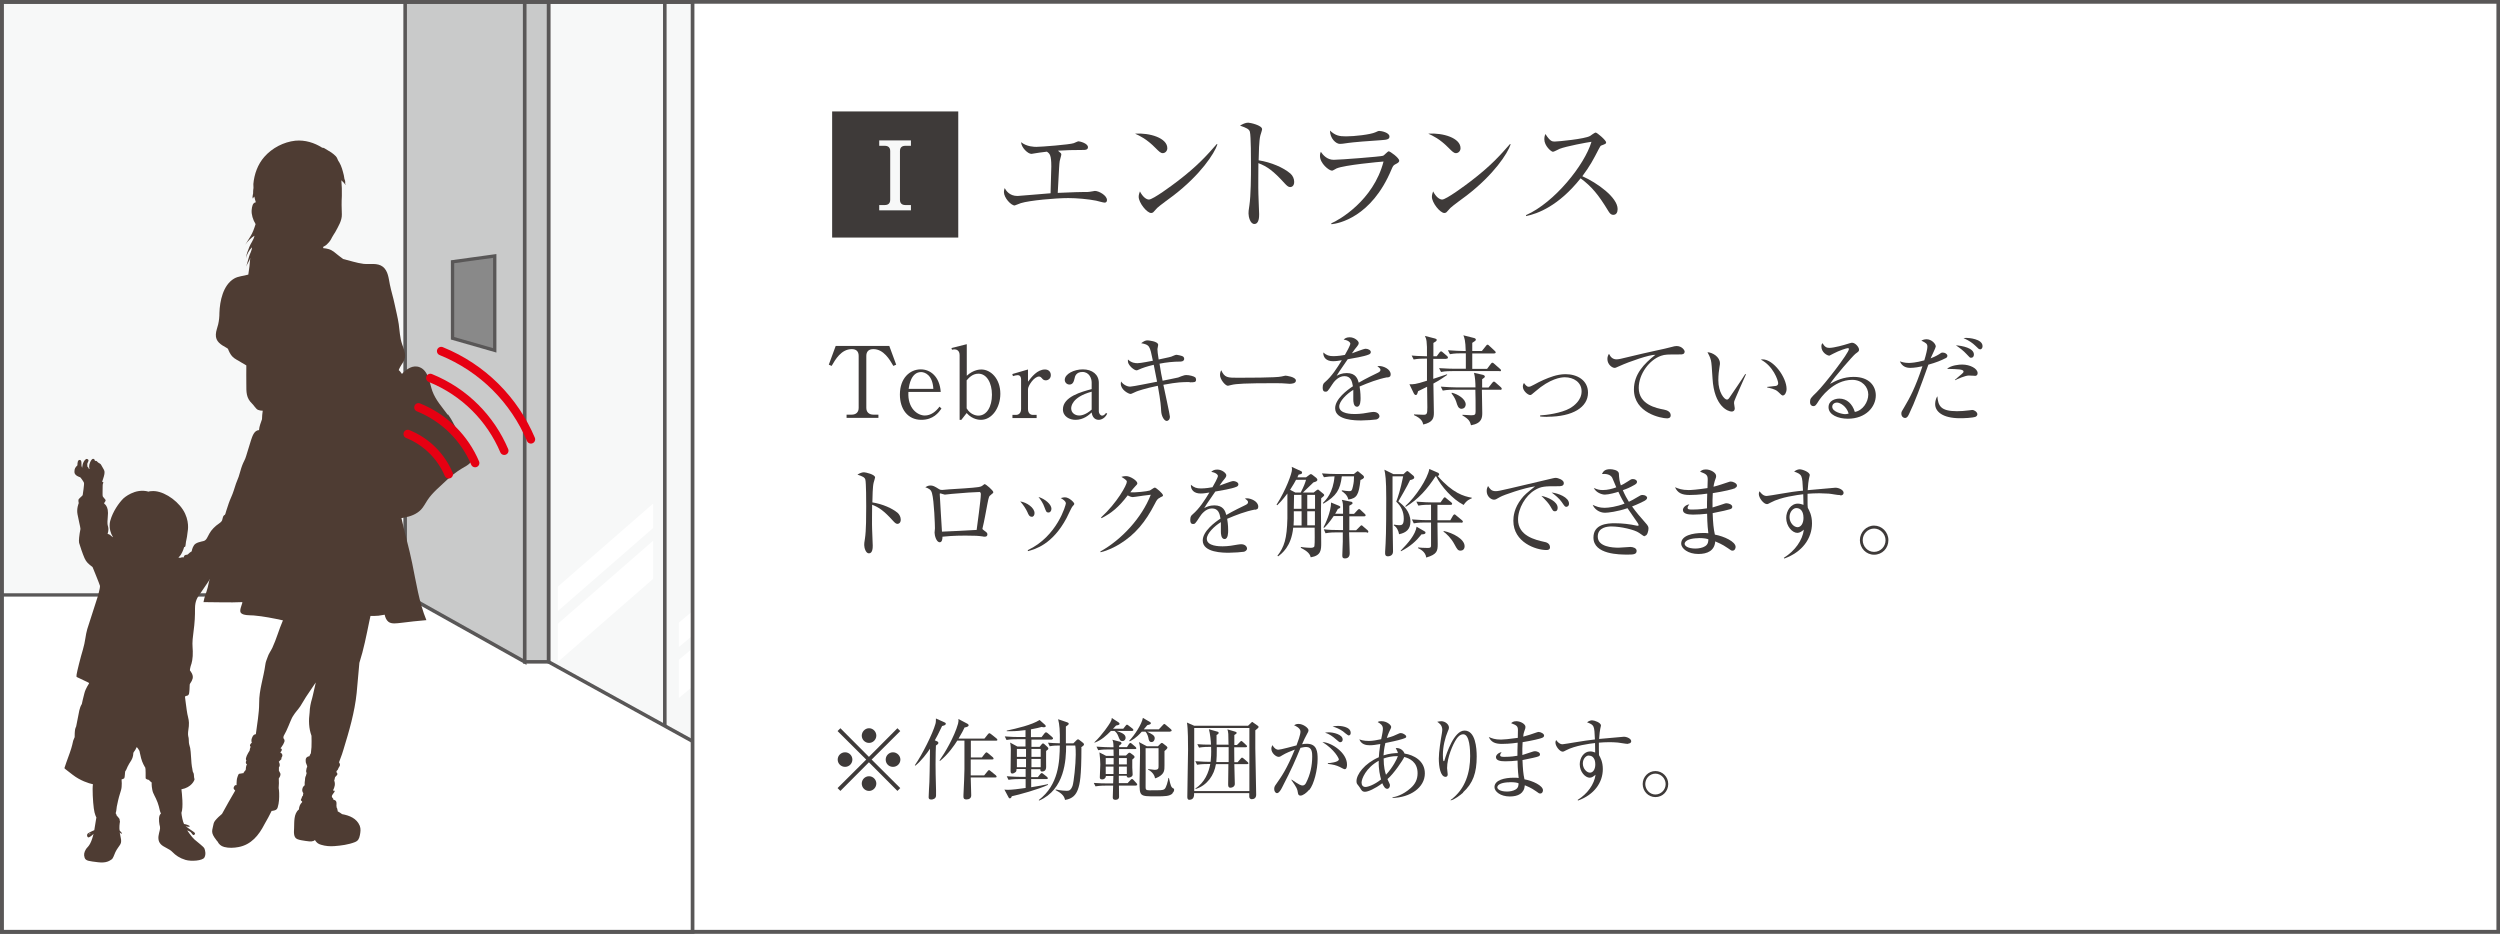 <?xml version="1.0" encoding="UTF-8"?><svg id="_レイヤー_2" xmlns="http://www.w3.org/2000/svg" xmlns:xlink="http://www.w3.org/1999/xlink" viewBox="0 0 202.58 75.66"><rect x="0" y="0" width="202.58" height="75.66" fill="#808080" stroke="none"/><defs><style>.cls-1{stroke:#f7f8f8;stroke-width:.19px;}.cls-1,.cls-2,.cls-3,.cls-4,.cls-5,.cls-6,.cls-7{stroke-miterlimit:10;}.cls-1,.cls-6,.cls-7{fill:#f7f8f8;}.cls-2{stroke-width:.3px;}.cls-2,.cls-3,.cls-5,.cls-6,.cls-7{stroke:#595757;}.cls-2,.cls-8,.cls-4{fill:none;}.cls-9{fill:#3e3a39;}.cls-9,.cls-10,.cls-8,.cls-11{stroke-width:0px;}.cls-10{fill:#4e3c33;}.cls-3{fill:#c9caca;}.cls-3,.cls-6{stroke-width:.29px;}.cls-11{fill:#fff;}.cls-4{fill-rule:evenodd;stroke:#e60012;stroke-linecap:round;stroke-width:.69px;}.cls-12{clip-path:url(#clippath);}.cls-5{fill:#898989;}.cls-5,.cls-7{stroke-width:.27px;}</style><clipPath id="clippath"><rect class="cls-8" x=".15" y=".15" width="55.97" height="75.37"/></clipPath></defs><g id="_レイヤー_5"><rect class="cls-11" x=".15" y=".15" width="202.29" height="75.35"/><path class="cls-9" d="M72.06,28.03l.56,1.52-.23.1c-.29-.5-.78-1.36-1.62-1.36-.41,0-.57.23-.57.55v4.21c0,.35.22.55.58.55h.4v.26h-2.58v-.26h.41c.34,0,.57-.18.57-.55v-4.21c0-.39-.22-.55-.56-.55-.86,0-1.34.86-1.63,1.36l-.23-.1.56-1.52h4.36Z"/><path class="cls-9" d="M76.28,33.12c-.22.31-.65.9-1.62.9-1.12,0-1.74-.89-1.74-2.05,0-1.34.82-2.04,1.69-2.04.78,0,1.53.58,1.62,1.83h-2.62c-.08,1.34.75,1.91,1.33,1.91.49,0,.9-.32,1.19-.72l.16.16ZM75.63,31.51c-.06-1.15-.71-1.36-.99-1.36-.81,0-.97,1.07-1.01,1.36h2Z"/><path class="cls-9" d="M78.34,27.89v2.56c.55-.51,1.08-.51,1.18-.51.76,0,1.54.74,1.54,1.97,0,1.13-.68,2.11-1.57,2.11-.1,0-.68,0-1.16-.55l-.43.55h-.14v-5.24c0-.42-.3-.47-.42-.47-.07,0-.13.02-.2.03l-.04-.14,1.24-.31ZM78.34,33.1c.27.47.72.58.94.58.68,0,1.1-.73,1.1-1.69s-.42-1.71-1.1-1.71c-.49,0-.79.36-.95.54v2.29Z"/><path class="cls-9" d="M83.3,30.93c.29-.38.75-.99,1.38-.99.28,0,.47.18.47.46s-.22.42-.41.42c-.17,0-.25-.09-.31-.17-.05-.05-.12-.14-.23-.14-.42,0-.9.77-.9,1.02v1.61c0,.32.17.48.4.48h.3v.26h-1.96v-.26h.29c.23,0,.41-.16.41-.48v-2.4c0-.16-.06-.34-.28-.34-.1,0-.26.04-.38.08l-.05-.17,1.27-.37v.99Z"/><path class="cls-9" d="M89.72,33.52c-.24.5-.66.5-.69.5-.34,0-.53-.26-.57-.6-.22.21-.66.6-1.31.6-.47,0-1.02-.26-1.02-.85,0-1.03,1.54-1.43,2.33-1.64v-.54c0-.33-.2-.85-.75-.85-.52,0-.61.38-.63.5-.06.24-.12.52-.42.52-.21,0-.38-.17-.38-.38,0-.48.76-.85,1.46-.85.77,0,1.3.42,1.3,1.09v2.29c0,.22.14.37.27.37.14,0,.26-.14.31-.22l.1.06ZM88.46,31.74c-1.66.45-1.66,1.26-1.66,1.35,0,.38.33.58.65.58.1,0,.5-.02,1.01-.48v-1.46Z"/><path class="cls-9" d="M96.39,30.96c-.58,0-.95,0-2.12.22.08.38.53,2.45.53,2.58,0,.25-.15.35-.26.35-.19,0-.43-.36-.45-.82-.02-.34-.03-.7-.27-2.03-1.02.21-1.62.42-1.72.46-.43.2-.44.2-.5.2-.14,0-.78-.32-.78-.83,0-.06.02-.11.02-.18.18.26.49.42.74.42.21,0,1.84-.34,2.18-.4-.02-.13-.18-.91-.27-1.37-.55.13-.93.26-1.19.38-.14.06-.16.07-.2.07-.06,0-.29-.05-.57-.41-.14-.18-.14-.31-.13-.47.3.29.62.3.78.3.26,0,1.13-.18,1.24-.2-.25-1.22-.26-1.29-.95-1.42.22-.16.34-.23.52-.23.02,0,.86.06.86.37,0,.06-.06.29-.06.34,0,.11.03.44.1.84.16-.04.88-.18,1.02-.23.06-.02.34-.15.4-.15.06,0,.47.06.58.16.04.04.07.1.07.17,0,.1-.08.22-.3.22-.58,0-1.14.06-1.7.17.11.7.16.98.25,1.38.14-.02,1.22-.25,1.26-.26.1-.04.39-.16.5-.18.05,0,.09-.02.14-.02.28,0,.63.1.73.18.05.04.08.11.08.19,0,.22-.13.22-.51.22Z"/><path class="cls-9" d="M104.5,31.1c-.07,0-.26-.02-.28-.02-.29-.02-.37-.03-.9-.03-2.44,0-3.16.05-3.52.14-.02,0-.28.07-.3.07-.21,0-.64-.51-.64-.88,0-.05,0-.2.1-.38.27.61.52.61,1.35.61.55,0,3.15,0,3.52-.1.05,0,.28-.07.33-.07s.85.09.85.4c0,.25-.4.26-.5.26Z"/><path class="cls-9" d="M112.42,30.57c-.78.15-1.52.44-2.25.75.02.14.08.48.08.94,0,.17,0,.7-.29.7s-.3-.46-.3-.59c0-.12,0-.66,0-.78-.54.33-1.14.92-1.14,1.35,0,.61,1.05.61,1.28.61.43,0,.92-.08,1.22-.14.15-.02.2-.03.28-.03.34,0,.48.21.48.35s-.14.23-.25.26c-.14.03-.86.08-1.22.08-.44,0-2.12,0-2.12-.99,0-.75.98-1.48,1.44-1.78-.07-.42-.18-.82-.69-.82s-.87.48-1,.69c-.36.56-.39.57-.53.57-.19,0-.23-.14-.23-.33,0-.29.09-.36.18-.44.57-.49.98-1.14,1.37-1.78-.24.04-.47.08-.71.08-.54,0-.81-.3-.79-.71.25.23.47.3.82.3s.8-.07.93-.1c.11-.18.44-.78.44-.91,0-.11-.18-.28-.54-.33.09-.09.21-.19.49-.19.39,0,.73.3.73.46,0,.11-.07.21-.13.28-.17.2-.19.23-.42.56.18-.05.94-.37,1.11-.37.19,0,.42.11.42.27,0,.11-.09.17-.17.2-.37.16-1.25.3-1.7.38-.72,1.04-.79,1.15-.9,1.34.18-.09.43-.22.82-.22.74,0,.89.48.97.78.54-.32,1.33-.7,1.56-.81.14-.07.2-.13.2-.23s-.06-.15-.25-.29c.06-.02.09-.02.17-.02.29,0,.91.23.91.68,0,.18-.1.22-.27.25Z"/><path class="cls-9" d="M117.2,29.08h-1.06v1.62c.18-.06.95-.31,1.11-.37l.02.05c-.62.43-.92.6-1.12.7,0,.29.04,2.33.04,2.37,0,.43-.08.77-.86.95-.05-.2-.13-.49-.75-.76v-.06c.12,0,.64.03.75.03.3,0,.33-.07.33-.61,0-.26-.02-1.42-.02-1.66-.12.06-.62.31-.73.36-.07.25-.1.31-.19.31-.07,0-.13-.08-.16-.14l-.35-.73c.32,0,.46.02,1.42-.29v-1.79h-.14c-.2,0-.58,0-.94.07l-.16-.32c.23.02.53.05,1.24.06.02-1.26-.05-1.41-.17-1.65l.82.21c.08.02.14.05.14.12,0,.09-.1.14-.27.24v.58c0,.07,0,.42,0,.5h.27l.22-.3c.06-.07.09-.1.13-.1.05,0,.09.03.14.08l.35.3s.07.07.07.12c0,.08-.06.09-.12.09ZM121.53,30.07h-3.82c-.2,0-.58,0-.94.07l-.16-.31c.54.04,1.11.05,1.22.05h.95v-1.25h-.35c-.2,0-.58,0-.94.07l-.16-.32c.5.04,1.01.06,1.22.06h.22c-.02-.84-.1-1.05-.19-1.27l.87.22c.09.02.14.08.14.13s0,.08-.29.26v.66h.78l.33-.41c.06-.08.08-.1.13-.1.04,0,.08.02.14.09l.44.41s.08.07.08.12c0,.07-.07.09-.12.09h-1.78v1.25h1.2l.3-.4c.05-.06.08-.1.13-.1s.08.02.14.08l.48.42s.08.06.08.12c0,.07-.07.08-.13.08ZM121.54,31.58h-1.46c0,.29.03,1.58.03,1.85,0,.38,0,.87-.91,1.03-.09-.3-.14-.48-.7-.8v-.05c.11,0,.61.04.71.04.32,0,.36-.06.36-.33,0-.49,0-1.27-.02-1.74h-1.7c-.2,0-.58,0-.94.07l-.16-.32c.5.04,1,.06,1.23.06h1.58c0-.34-.03-.87-.12-1.18l.75.17c.06.02.13.07.13.13,0,.07-.06.11-.22.22,0,.26,0,.44,0,.67h.52l.3-.38c.06-.07.09-.1.13-.1s.08.02.14.08l.42.37c.06.06.08.09.08.13,0,.07-.06.09-.12.09ZM118.45,33.13c-.14,0-.28-.06-.38-.36-.11-.37-.16-.5-.45-.9l.02-.05c.5.12,1.13.51,1.13.96,0,.16-.11.34-.33.34Z"/><path class="cls-9" d="M125.39,33.78c-.28,0-.45-.02-.59-.03v-.09c.48-.02,1.72-.18,2.42-.58.29-.17.94-.63.94-1.37s-.65-1.14-1.36-1.14c-.3,0-1.19.1-2.39,1.15-.3.26-.34.29-.42.29-.18,0-.59-.34-.59-.68,0-.14.04-.22.09-.3.08.12.22.31.38.31.11,0,.2-.04.44-.17.5-.28,1.03-.52,1.57-.69.26-.08.61-.16.98-.16.94,0,1.82.49,1.82,1.5,0,1.18-1.24,1.95-3.29,1.95Z"/><path class="cls-9" d="M136.16,28.72c-1.1,0-1.22,0-1.56.11-.94.32-1.81,1.47-1.81,2.6,0,1.37,1.46,1.65,2.04,1.76.26.05.55.17.55.47,0,.24-.25.24-.3.24-.46,0-2.68-.43-2.68-2.34,0-1.24.82-2.09,1.74-2.81-.46-.02-2.09.54-2.88.9-.34.15-.35.16-.43.16-.18,0-.58-.26-.58-.72,0-.2.07-.33.13-.42.13.27.3.45.62.45.1,0,.26-.03.34-.05,1.81-.43,2.01-.48,2.8-.65.46-.1,1.03-.22,1.38-.32.06-.02.22-.06.33-.06.46,0,.66.36.66.44,0,.24-.22.24-.33.24Z"/><path class="cls-9" d="M140.53,32.55s-.02.06-.02.1c0,.06.06.37.06.43,0,.21-.13.27-.25.27-.28,0-1.42-.4-1.55-2.68-.05-.79-.08-1.29-.13-1.47-.07-.29-.2-.5-.28-.66.41.02,1.01.38,1.01.9,0,.06,0,.1-.03.26-.05.29-.1.69-.1,1.11,0,.98.48,1.57.7,1.57.09,0,.17-.1.19-.14.36-.54.95-1.38,1.29-1.93l.06.02c-.11.24-.94,2.12-.96,2.21ZM144.49,32.05c-.1,0-.13-.03-.44-.33-.22-.2-.65-.28-.85-.32v-.05c.11-.02.66-.06.71-.08.1-.02.18-.09.18-.21,0-.25-.42-1.42-1.41-1.92.06,0,.07-.02.14-.02.9,0,1.95,1.47,1.95,2.4,0,.28-.15.52-.28.52Z"/><path class="cls-9" d="M149.73,33.93c-.77,0-1.56-.31-1.56-.93,0-.55.55-.7.88-.7.6,0,1.05.42,1.25,1.08.64-.11,1.09-.8,1.09-1.41s-.49-1.19-1.3-1.19c-1.56,0-2.59,1.51-2.71,1.69-.2.32-.27.44-.44.44-.1,0-.27-.06-.27-.34,0-.26.06-.33.54-.79.64-.63,2.61-3.18,2.61-3.49,0-.05-.02-.08-.09-.08-.1,0-.71.2-1.14.43-.02,0-.33.18-.35.18-.18,0-.65-.26-.65-.75,0-.14.04-.21.09-.26.18.3.33.38.55.38.38,0,1.23-.24,1.47-.32.06-.02.32-.1.36-.1.3,0,.58.38.58.55,0,.13,0,.14-.29.35-.21.16-1.74,1.92-2.06,2.44.48-.27,1.09-.57,1.92-.57,1.29,0,1.79.77,1.79,1.5,0,.92-.8,1.89-2.27,1.89ZM148.85,32.62c-.16,0-.38.1-.38.34,0,.42.82.6,1.05.6.12,0,.18-.02.28-.05-.17-.59-.69-.89-.95-.89Z"/><path class="cls-9" d="M157.66,29.02c-.34.18-.78.36-1.4.53-.66,1.85-1.1,3.04-1.57,4.01-.08.16-.15.31-.33.31-.13,0-.29-.13-.29-.35,0-.14.02-.18.25-.55.46-.78.86-1.51,1.46-3.29-.23.05-.64.13-.98.13-.31,0-.66-.09-.85-.53.17.06.4.13.72.13.16,0,.58-.02,1.26-.21.14-.45.25-.93.25-1.09,0-.26-.1-.31-.49-.51.06-.03.21-.11.42-.11.41,0,.75.37.75.59,0,.09-.36.81-.42.96.13-.05.45-.18.68-.33.18-.12.19-.14.31-.14.18,0,.37.12.37.26,0,.11-.07.16-.16.21ZM160.09,33.77c-.28.1-.96.12-1.27.12-1.42,0-2.01-.55-2.01-1.14,0-.06,0-.38.18-.64.06.77.26,1.21,1.58,1.21.32,0,.6-.02,1-.07.17-.02.19-.03.24-.03.19,0,.42.18.42.35,0,.11-.1.18-.14.2ZM160.01,30.45c-.08,0-.42-.02-.48-.02-.28,0-.94.29-1.1.38l-.02-.03c.08-.08.46-.39.54-.46.1-.09.16-.14.16-.21,0-.19-.42-.2-1.34-.22.33-.3,1-.35,1.22-.35.66,0,1.26.33,1.26.69,0,.23-.19.23-.24.23ZM159.72,28.99c-.1,0-.11-.02-.37-.3-.26-.28-.5-.46-.86-.71.5.04,1.46.21,1.46.75,0,.16-.09.26-.22.26ZM160.45,28.3c-.09,0-.1,0-.4-.3-.19-.18-.47-.4-.94-.6.1-.02.14-.02.24-.02.15,0,1.3.07,1.3.67,0,.13-.06.26-.21.26Z"/><path class="cls-9" d="M72.72,42.45c-.12,0-.22-.1-.35-.24-.74-.82-1.15-1.1-1.7-1.31,0,.31-.02,1.7,0,1.99,0,.21.05,1.13.05,1.31,0,.17,0,.64-.31.64-.26,0-.38-.46-.38-.67,0-.12,0-.19.06-.54.1-.63.1-1.9.1-2.58,0-.34,0-1.93-.07-2.19-.05-.18-.22-.26-.64-.4.16-.1.35-.19.53-.19.12,0,.9.17.9.42,0,.06-.1.34-.11.4-.09.3-.1,1.22-.11,1.62.82.13,1.62.48,2.06.86.14.13.24.33.24.54,0,.26-.16.34-.26.34Z"/><path class="cls-9" d="M80.32,40.08c-.18.13-.19.14-.31.76-.12.64-.27,1.47-.38,1.9,0,.02-.02.06-.02.09,0,.06.02.07.15.17.19.14.25.18.25.3,0,.19-.18.19-.22.19-.04,0-.1,0-.15-.02-.38-.05-.54-.07-1.42-.07-.97,0-1.56.06-1.85.09,0,.15-.02.45-.22.45-.28,0-.42-.56-.42-.78,0-.06.03-.3.03-.35,0-.21-.06-2.21-.24-2.85-.08-.28-.22-.36-.54-.48.1-.06.23-.14.41-.14.21,0,.33.06.71.3.1.06.18.06.26.06.09,0,.49-.04.57-.05.38-.02,2.01-.12,2.34-.18.26-.04.3-.09.42-.18.05-.05.08-.06.1-.06.1,0,.7.52.7.65,0,.06-.05.11-.18.2ZM79.33,39.87c-.23,0-1.25.06-2.2.15-.08,0-.47.06-.57.06-.06,0-.31-.1-.38-.1-.02,0-.03,0-.03.07,0,.15.18,3.01.18,3.03.26,0,2.49-.12,2.81-.14.03-.26.34-2.44.34-2.9,0-.09-.03-.18-.15-.18Z"/><path class="cls-9" d="M83.59,41.87c-.18,0-.26-.18-.34-.38-.1-.22-.32-.58-.58-.86.53.08,1.16.51,1.16.95,0,.16-.08.3-.23.3ZM86.88,41.07c-.05.06-.38.76-.45.9-1.15,2.17-2.58,2.54-3.13,2.69l-.02-.08c2.4-1.12,3.09-3.68,3.09-3.79,0-.19-.32-.38-.42-.43.1-.02.21-.06.35-.06.34,0,.75.42.75.52,0,.06-.02.08-.17.25ZM84.96,41.53c-.17,0-.19-.07-.33-.44-.1-.3-.29-.58-.48-.82.54.16,1.05.61,1.05.95,0,.17-.09.31-.24.31Z"/><path class="cls-9" d="M94.01,40.32c-.18.08-.26.15-.43.5-.77,1.5-1.61,2.5-2.83,3.25-.42.26-.97.54-1.57.68l-.02-.06c1.74-.97,3.36-2.73,4.09-4.6-.33.03-.87.11-1.2.16-.06,0-.22.03-.26.03-.08,0-.22-.03-.41-.14-.74.98-1.33,1.44-2.12,1.85l-.04-.06c1.31-1.2,2.09-2.64,2.09-2.89,0-.08-.02-.14-.44-.4.19-.06.37-.06.39-.06.32,0,.9.37.9.58,0,.07-.03.11-.18.26-.08.07-.29.34-.39.47.36.04,1.36-.07,1.57-.14.07-.02.34-.24.42-.24.09,0,.66.48.66.63,0,.06-.02.08-.25.18Z"/><path class="cls-9" d="M101.69,41.29c-.78.15-1.52.44-2.25.75.02.14.08.48.08.94,0,.17,0,.7-.29.7s-.3-.46-.3-.59c0-.12,0-.66,0-.78-.54.33-1.14.92-1.14,1.35,0,.61,1.05.61,1.28.61.43,0,.92-.08,1.22-.14.15-.02.2-.03.28-.03.34,0,.48.21.48.35s-.14.23-.25.26c-.14.03-.86.08-1.22.08-.44,0-2.12,0-2.12-.99,0-.75.98-1.48,1.44-1.78-.07-.42-.18-.82-.69-.82s-.87.48-1,.69c-.36.56-.39.57-.53.57-.19,0-.23-.14-.23-.33,0-.29.09-.36.18-.44.57-.49.98-1.14,1.37-1.78-.24.04-.47.08-.71.08-.54,0-.81-.3-.79-.71.25.23.47.3.82.3s.8-.07.93-.1c.11-.18.44-.78.44-.91,0-.11-.18-.28-.54-.33.09-.09.21-.19.49-.19.39,0,.73.3.73.46,0,.11-.07.21-.13.28-.17.2-.19.23-.42.56.18-.05.94-.37,1.11-.37.19,0,.42.11.42.27,0,.11-.09.17-.17.2-.37.16-1.25.3-1.7.38-.72,1.04-.79,1.15-.9,1.34.18-.09.43-.22.82-.22.74,0,.89.48.97.78.54-.32,1.33-.7,1.56-.81.14-.07.2-.13.2-.23s-.06-.15-.25-.29c.06-.02.09-.02.17-.02.29,0,.91.23.91.68,0,.18-.1.22-.27.25Z"/><path class="cls-9" d="M107.06,40.35c0,.33-.02.57-.02,1.08,0,.36.02,2.14.02,2.55,0,.58,0,1.04-.85,1.18-.08-.38-.45-.58-.8-.77v-.07c.31.06.78.07.79.07.13,0,.29-.02.31-.14.04-.22.02-1.17.02-1.49h-1.74c-.15,1.54-.94,2.11-1.22,2.32l-.06-.04c.56-.73.77-1.38.81-3.03,0-.29,0-1.7,0-2.02-.43.57-.66.79-.82.95l-.06-.04c.78-1.22,1.25-2.56,1.25-2.84,0-.07,0-.15-.02-.23l.74.34c.06.02.1.06.1.13,0,.1-.08.12-.28.16-.02.03-.09.18-.1.22h.7l.27-.2s.07-.06.12-.06.1.03.13.06l.32.25s.08.1.08.14c0,.09-.05.15-.32.22-.12.12-.56.54-.85.82h.87l.23-.18s.08-.06.11-.06c.04,0,.06.02.1.06l.34.28c.06.05.07.07.07.1,0,.05,0,.08-.24.26ZM105.02,38.88c-.07.14-.22.41-.48.81l.42.22h.44c.26-.5.36-.78.43-1.03h-.81ZM105.47,41.43h-.63v.7c0,.06-.02.42-.02.45h.65v-1.14ZM105.47,40.1h-.61l-.02,1.13h.62v-1.13ZM105.93,40.1v1.13h.63v-1.13s-.63,0-.63,0ZM105.93,41.43v1.14h.62v-1.14s-.62,0-.62,0ZM110.24,38.9c-.13,1.21-.3,1.48-.98,1.58-.08-.38-.37-.57-.54-.69l.02-.06c.18.03.43.07.58.07.18,0,.23-.02.31-.38.08-.35.08-.5.09-.82h-.99c-.13,1.08-.43,1.59-1.49,2.21l-.05-.05c.25-.24.84-.82.95-2.16-.29,0-.58.02-.86.07l-.16-.31c.39.03.83.05,1.22.05h1.37l.21-.17s.08-.06.1-.06.06.04.1.07l.34.28s.07.08.07.13c0,.12-.2.2-.28.23ZM110.75,43.13h-1.43c0,.27.05,1.46.05,1.7,0,.14-.04.42-.38.42-.22,0-.22-.13-.22-.26,0-.12.04-.93.04-1.09v-.76h-.47c-.2,0-.58,0-.93.07l-.14-.32c.41.05.81.06,1.21.06h.35c0-.2,0-.3,0-1.13h-.76c-.36.54-.63.82-.77.95l-.06-.03c.14-.25.62-1.27.62-2.02l.63.26c.11.05.12.07.12.11,0,.06-.07.11-.2.15-.08.16-.12.23-.22.39h.64c0-.86,0-.87-.1-1.13l.72.15c.06,0,.15.03.15.12,0,.06-.02.08-.26.21,0,.14,0,.44,0,.66h.38l.27-.29c.05-.06.1-.1.14-.1.05,0,.11.06.14.09l.31.29s.08.07.08.12c0,.07-.06.09-.12.09h-1.2c0,.18,0,.97,0,1.13h.55l.3-.3c.06-.06.09-.1.13-.1.05,0,.09.04.14.09l.35.3s.07.07.07.13c0,.07-.06.08-.12.08Z"/><path class="cls-9" d="M114.27,38.88c-.1.21-.32.65-.54,1.02-.34.58-.38.65-.42.73.41.32.98.82.98,1.64,0,.6-.33.9-.92,1.02-.05-.29-.19-.58-.43-.72l.02-.06c.14.02.27.05.42.05.22,0,.37-.04.37-.54,0-.54-.21-1-.61-1.37.13-.34.34-.95.56-2.05h-.86c0,.45,0,2.81,0,3.45,0,.42.04,2.53.04,2.64,0,.39-.38.39-.42.39-.21,0-.22-.17-.22-.22,0-.03,0-.11,0-.16.06-.89.09-1.6.09-4.31,0-1.58-.07-1.94-.15-2.33l.73.36h.82l.18-.17s.09-.08.13-.08c.03,0,.07.03.13.08l.38.32s.05.08.05.11c0,.1-.06.15-.3.22ZM115.18,43.31c-.43.54-.89.96-1.66,1.36l-.02-.05c.6-.61,1.19-1.29,1.29-1.94l.62.36c.07.04.1.06.1.12,0,.14-.22.14-.33.14ZM118.59,40.91c-.91-.47-1.81-1.5-2.22-2.32h-.04c-.67,1.03-1.38,1.85-2.42,2.48l-.03-.06c.83-.74,1.81-2.23,1.94-3.01l.73.32s.07.07.07.11c0,.1-.08.12-.12.14,1.21,1.39,2.12,1.65,2.76,1.76v.05c-.14.06-.4.14-.66.54ZM118.41,42.35h-1.93c0,.27.02,1.48.02,1.73,0,.56-.04.84-.93,1.1-.05-.49-.55-.71-.66-.76v-.06c.18.02.46.04.71.04.22,0,.32,0,.34-.14,0-.07,0-.59,0-1.92h-.46c-.2,0-.58,0-.94.07l-.15-.32c.54.05,1.11.06,1.22.06h.33v-1.25c-.26,0-.65,0-1.03.07l-.16-.32c.54.05,1.12.06,1.23.06h.73l.22-.31c.05-.06.07-.1.12-.1s.08.03.14.09l.38.31s.08.06.08.12c0,.08-.07.09-.13.09h-1.06v1.25h1.04l.22-.38s.07-.1.12-.1c.04,0,.09.04.14.09l.46.38s.08.06.08.12c0,.07-.07.09-.13.09ZM118.36,44.62c-.22,0-.28-.1-.5-.51-.27-.51-.66-.87-.9-1.04l.04-.04c.72.15,1.68.65,1.68,1.23,0,.26-.17.36-.33.36Z"/><path class="cls-9" d="M126.22,39.4c-1.02,0-1.33,0-1.86.32-.74.44-1.35,1.47-1.35,2.38,0,1.33,1.41,1.65,2.13,1.81.12.02.46.1.46.44,0,.21-.2.22-.3.22-.82,0-2.67-.61-2.67-2.37,0-.34.06-1.03.66-1.79.22-.29.42-.46,1.1-1-.85.11-2.56.7-2.83.86-.34.2-.38.22-.51.22-.2,0-.58-.24-.58-.7,0-.21.06-.31.11-.41.15.24.27.42.62.42.16,0,.37-.04,1.18-.23.95-.23,2.49-.58,3.44-.81.08-.02.19-.04.26-.04.12,0,.64.15.64.42,0,.26-.25.26-.47.26ZM126,41.43c-.14,0-.16-.03-.35-.37-.16-.28-.37-.5-.75-.88.54.11,1.32.46,1.32.97,0,.14-.05.28-.22.28ZM126.93,41.07c-.12,0-.14-.04-.38-.39-.19-.28-.55-.58-.82-.77.51.05,1.41.38,1.41.9,0,.22-.17.26-.22.26Z"/><path class="cls-9" d="M133.28,43.45c-.08,0-.12-.02-.46-.27-.36-.26-1.5-.52-2.24-.52-.31,0-1.11.06-1.11.82,0,.83,1.17.9,1.7.9.15,0,.81-.06.94-.06.21,0,.51.09.51.32,0,.3-.31.3-.75.3-.61,0-2.75,0-2.75-1.38,0-1.08,1.1-1.16,1.72-1.16s1.22.07,1.81.2c.02,0,.04,0,.06,0,.04,0,.07,0,.07-.05s-.03-.1-.08-.18c-.02-.04-.25-.37-.82-1.19-.83.28-1.58.37-1.82.37-.46,0-.86-.29-1-.64.29.13.54.24.96.24.33,0,.98-.09,1.62-.34-.29-.49-.43-.81-.5-.96-.14.05-.77.23-1.09.23-.28,0-.73-.18-.9-.54.27.11.41.17.73.17.38,0,.77-.1,1.09-.22-.06-.12-.27-.67-.33-.78-.15-.27-.5-.33-.83-.3.09-.18.2-.39.66-.39.17,0,.67.06.71.34,0,.08.03.47.05.54.03.17.07.31.11.43.1-.04.32-.15.52-.29.29-.19.32-.22.46-.22.18,0,.33.1.33.22,0,.09-.04.16-.2.25-.37.21-.62.32-.95.43.18.42.33.68.49.94.17-.08.38-.18.7-.38.24-.14.27-.17.41-.17.21,0,.37.11.37.23,0,.11-.12.19-.22.25-.1.05-.5.26-1,.45.33.46.7.9,1.07,1.31.25.27.26.36.26.48,0,.18-.09.59-.3.59Z"/><path class="cls-9" d="M140.6,39.56c-.21.09-.9.26-1.81.4-.02.31-.03.83-.02,1.16.16-.04.86-.27,1-.32.06-.02.1-.02.14-.02.14,0,.46.09.46.29,0,.12-.09.16-.17.19-.1.04-.73.19-1.42.32.03.82.07,1.24.18,1.74.75.14,1.68.57,1.68,1,0,.1-.06.3-.25.3-.1,0-.12-.02-.39-.21-.44-.31-.85-.47-1.01-.54-.06.75-.62,1.02-1.37,1.02-.82,0-1.39-.43-1.39-.85,0-.65.94-.85,1.74-.85.2,0,.33,0,.46.02-.09-.69-.1-1.46-.1-1.58-.37.04-.76.07-1.14.07-.45,0-.82-.08-.82-.38,0-.17.2-.41.52-.45-.08.1-.14.18-.14.28,0,.14.16.14.41.14.55,0,.98-.07,1.16-.1,0-.4,0-.54.02-1.19-.66.1-1.23.11-1.43.11-.66,0-.98-.19-1.18-.63.29.12.55.23,1.11.23.2,0,.74-.04,1.52-.16,0-.11.02-.62.02-.68,0-.36-.08-.45-.62-.65.09-.08.19-.18.47-.18.38,0,.83.26.83.52,0,.1,0,.13-.11.42-.06.18-.08.35-.1.46.37-.09.83-.25,1.25-.39.05-.02.1-.03.16-.03.16,0,.49.14.49.32,0,.08-.04.15-.14.19ZM137.63,43.61c-.59,0-1.12.16-1.12.46,0,.16.25.38.88.38.26,0,.58-.06.78-.19.26-.16.26-.42.26-.56-.11-.04-.29-.1-.8-.1Z"/><path class="cls-9" d="M149.13,40.12c-.26,0-.69-.1-.95-.12-.3-.02-.55-.03-.75-.03-.34,0-.71.02-.96.04,0,.25,0,.43,0,.64s0,.35.02.5c.12.22.34.6.34,1.26,0,1.21-.78,2.33-2.25,2.85l-.03-.06c.9-.56,1.51-1.42,1.62-2.28-.17.14-.33.26-.53.26-.4,0-.9-.53-.9-1.21,0-.58.38-1.16.94-1.16.18,0,.32.05.46.1,0-.04-.02-.58-.02-.86-.49.06-1.82.23-2.61.66-.23.12-.26.14-.33.14-.27,0-.66-.5-.66-.82,0-.09.02-.15.06-.22.16.22.33.38.58.38.09,0,.72-.11,1.08-.17.75-.13,1.34-.22,1.86-.26-.06-1.28-.06-1.3-.72-1.55.23-.18.42-.18.46-.18.21,0,.81.22.81.47,0,.02-.06.26-.07.31-.03.14-.07.45-.1.91.18-.02,2.24-.2,2.25-.2.27,0,.66.18.66.41,0,.18-.17.22-.26.22ZM145.55,41.17c-.22,0-.54.27-.54.73s.35.82.65.82c.26,0,.48-.29.48-.75,0-.19-.03-.8-.59-.8Z"/><path class="cls-9" d="M151.86,44.95c-.65,0-1.15-.54-1.15-1.18s.52-1.18,1.15-1.18,1.16.52,1.16,1.18-.5,1.18-1.16,1.18ZM151.86,42.83c-.51,0-.92.43-.92.94s.4.95.92.95.93-.43.93-.94-.42-.95-.93-.95Z"/><rect class="cls-9" x="67.43" y="9.03" width="10.22" height="10.22"/><path class="cls-1" d="M71.34,16.95v-.24h.36c.31,0,.53-.17.53-.52v-3.95c0-.34-.21-.52-.53-.52h-.36v-.25h2.38v.25h-.36c-.32,0-.53.17-.53.52v3.95c0,.34.21.52.53.52h.36v.24h-2.38Z"/><path class="cls-9" d="M89.51,16.42c-.11,0-.59-.14-.69-.16-.65-.13-1.6-.21-2.25-.21-1.04,0-3.14.19-3.85.41-.08.02-.46.19-.5.19-.29,0-.87-.62-.87-1.09,0-.11.02-.19.06-.32.11.19.37.64,1.04.64.07,0,1.1-.09,1.24-.1.23-.02,1.24-.1,1.44-.12.05-1.58.06-1.91.06-2.17,0-.94-.13-1.04-.36-1.2-.62.08-.65.08-.94.13-.05,0-.28.05-.31.05-.29,0-.82-.51-.84-.95.47.38,1.09.38,1.25.38.35,0,2.7-.18,3.02-.3.06-.02.32-.15.38-.15.1,0,.77.16.77.48,0,.21-.24.22-.32.22-.82,0-1.59.02-2.11.06.24.2.27.22.27.31,0,.08-.12.45-.13.53-.04.29-.04.37-.16,2.58,1.5-.06,1.66-.07,2-.07.43,0,.47,0,.59-.02.08,0,.37-.07.42-.07.33,0,.98.37.98.74,0,.11-.05.21-.19.21Z"/><path class="cls-9" d="M94.22,12.41c-.17,0-.29-.12-.61-.44-.7-.71-1.26-.97-1.64-1.14,1.2-.08,2.62.35,2.62,1.18,0,.22-.17.4-.37.4ZM95.09,15.84c-.21.16-1.15.84-1.32,1.01-.05.05-.27.3-.32.35-.04.04-.12.06-.17.06-.35,0-1.01-.84-1.01-1.31,0-.18.06-.33.1-.44.23.45.52.66.73.66.33,0,1.88-1.15,2.31-1.48,1.61-1.23,2.38-2.09,3.19-3.02l.05.03c-.24.73-1.36,2.45-3.56,4.14Z"/><path class="cls-9" d="M104.54,15.16c-.15,0-.28-.13-.44-.3-.92-1.02-1.44-1.38-2.13-1.64,0,.39-.02,2.13,0,2.49,0,.26.06,1.41.06,1.64,0,.21,0,.8-.39.8-.33,0-.47-.58-.47-.84,0-.15,0-.24.07-.67.12-.79.13-2.37.13-3.22,0-.43,0-2.42-.09-2.74-.06-.22-.28-.32-.8-.5.2-.12.44-.24.66-.24.15,0,1.13.21,1.13.53,0,.08-.12.42-.14.5-.11.38-.13,1.53-.14,2.02,1.02.16,2.03.6,2.58,1.08.18.16.3.41.3.67,0,.33-.2.42-.32.42Z"/><path class="cls-9" d="M113.09,13.3c-.19.1-.21.14-.34.44-1.62,3.88-4.31,4.38-4.86,4.43l-.02-.07c.62-.26,3.42-1.84,4.24-5.01-.29.02-3.17.28-3.81.56-.06.03-.3.18-.36.18-.25,0-.98-.59-.98-1.19,0-.09,0-.17.07-.34.17.26.51.65,1.04.65.48,0,3.86-.26,4.01-.33.09-.04.37-.36.45-.36.11,0,.85.53.85.76,0,.13-.13.2-.29.28ZM111.89,11.36c-.77.04-2.39.18-2.62.22-.49.07-.54.08-.7.08-.32,0-.8-.45-.8-1.08.44.41.75.47,1.3.47.67,0,1.96-.14,2.38-.33.2-.09.23-.11.32-.11.18,0,.82.14.82.45,0,.2-.13.27-.7.3Z"/><path class="cls-9" d="M117.98,12.41c-.17,0-.29-.12-.61-.44-.7-.71-1.26-.97-1.64-1.14,1.2-.08,2.62.35,2.62,1.18,0,.22-.17.4-.37.4ZM118.85,15.84c-.21.16-1.15.84-1.32,1.01-.05.05-.27.3-.32.35-.04.04-.12.06-.17.06-.35,0-1.01-.84-1.01-1.31,0-.18.06-.33.1-.44.23.45.52.66.73.66.33,0,1.88-1.15,2.31-1.48,1.61-1.23,2.38-2.09,3.19-3.02l.05.03c-.24.73-1.36,2.45-3.56,4.14Z"/><path class="cls-9" d="M130.73,17.41c-.21,0-.32-.17-.41-.32-.8-1.32-1.35-1.98-2.24-2.64-1.78,2.24-3.48,2.87-4.42,3.06v-.08c2.31-1.02,4.75-4.08,5.3-5.94-.38.05-2.04.36-2.58.57-.09.04-.46.24-.54.24-.15,0-.7-.49-.7-1.01,0-.2.04-.33.09-.43.38.6.55.61.75.61.28,0,2.45-.21,2.86-.45.07-.04.38-.28.46-.28.11,0,.85.63.85.8,0,.11-.07.13-.39.25-.07.03-.08.05-.21.29-.44.85-.69,1.34-1.33,2.2,1.2.53,2.86,1.72,2.86,2.66,0,.27-.11.47-.35.47Z"/><path class="cls-9" d="M68.1,64.09l-.23-.23,2.32-2.31-2.32-2.31.23-.23,2.31,2.32,2.31-2.32.23.23-2.32,2.31,2.32,2.31-.23.23-2.31-2.32-2.31,2.32ZM69.07,61.55c0,.32-.26.59-.59.59s-.6-.26-.6-.59.27-.59.6-.59.59.27.59.59ZM71.01,59.61c0,.31-.26.59-.59.59s-.59-.27-.59-.59.27-.6.59-.6.59.27.59.6ZM71.01,63.49c0,.32-.26.6-.59.6s-.59-.27-.59-.6.27-.59.59-.59.59.27.59.59ZM72.96,61.55c0,.32-.26.59-.6.59s-.59-.26-.59-.59.27-.59.59-.59.6.27.6.59Z"/><path class="cls-9" d="M75.94,60.07s.1.05.1.13c0,.09-.11.15-.2.21-.01.31-.03.66-.03,1.52,0,.19.01,1.29.04,2.13,0,.14,0,.31,0,.4,0,.26-.25.33-.39.33-.19,0-.21-.11-.21-.19,0-.19.05-1.04.06-1.22.02-.54.02-.76.05-2.71-.28.42-.69.96-1.18,1.37l-.05-.03c.6-.86,1.45-2.56,1.67-3.35.04-.12.04-.29.04-.44l.69.31c.07.03.11.06.11.11,0,.1-.09.14-.3.19-.28.6-.46.93-.59,1.16l.18.08ZM77.56,60.03c-.21.34-.73,1.1-1.39,1.63l-.04-.04c.42-.59,1.2-1.9,1.5-2.97.03-.11.05-.25.03-.39l.74.39s.09.06.09.11c0,.12-.16.16-.33.19-.09.19-.22.46-.49.9h2.1l.28-.35s.08-.09.11-.09c.04,0,.1.04.14.07l.45.36s.07.06.07.11c0,.06-.06.07-.11.07h-2.04v1.36h.89l.26-.33s.08-.09.11-.09.09.04.13.07l.39.33s.06.06.06.11c0,.06-.06.07-.11.07h-1.74c0,.21,0,1.11,0,1.29h1.09l.28-.34s.07-.09.11-.09.08.04.13.08l.42.34s.07.08.07.11c0,.06-.06.07-.11.07h-1.99c0,.23.04,1.24.04,1.45,0,.23-.17.33-.39.33-.16,0-.24-.06-.24-.21,0-.04,0-.11,0-.14.04-.77.08-1.8.08-2.1,0-.1,0-2.21,0-2.32h-.59Z"/><path class="cls-9" d="M85.27,59.93h-1.69v.59h.66l.17-.21s.06-.07.1-.07c.03,0,.07.01.12.06l.26.24s.06.07.06.12-.04.1-.18.19c-.01.21,0,1.11,0,1.29,0,.08,0,.38-.34.38-.09,0-.14-.07-.13-.19h-.74v.64h.54l.19-.24s.08-.09.12-.09c.04,0,.08.03.14.08l.29.23s.07.07.07.11-.04.07-.11.07h-1.24v.66c.56-.09.96-.16,1.36-.25v.06c-.76.36-2.36.8-2.93.92-.04.11-.08.17-.16.17-.05,0-.09-.03-.11-.09l-.33-.62c.09.01.15.02.28.02.31,0,.89-.07,1.44-.15v-.72h-.55c-.06,0-.51,0-.84.06l-.14-.29c.49.04.99.05,1.09.05h.44v-.64h-.74c0,.09,0,.17-.06.24-.06.06-.19.13-.28.13-.08,0-.14-.04-.14-.2,0-.28.02-1.49.02-1.73,0-.02-.01-.42-.06-.58l.59.32h.66v-.59h-.7c-.18,0-.52,0-.84.06l-.14-.29c.45.04.9.05,1.1.05h.58v-.56c-.36.05-.8.09-1.18.09-.16,0-.23,0-.34,0v-.05c.8-.17,2.04-.46,2.66-.86l.44.39s.06.06.06.11c0,.06-.06.09-.17.09-.04,0-.1-.01-.15-.03-.22.06-.39.11-.88.2v.63h.86l.24-.31c.05-.06.08-.08.12-.08s.09.03.14.07l.36.31s.07.07.07.11c0,.06-.04.08-.11.08ZM83.14,60.69h-.74v.64h.74v-.64ZM83.14,61.5h-.74v.67h.74v-.67ZM84.33,60.69h-.75v.64h.75v-.64ZM84.33,61.5h-.75v.67h.75v-.67ZM87.63,60.57c0,2.39-.13,2.98-.29,3.41-.15.41-.42.75-1.04.84-.06-.39-.42-.62-.77-.8l.02-.05c.42.1.82.11.87.11.17,0,.34,0,.49-.4.1-.28.26-1.75.26-2.52,0-.22,0-.54-.04-.75h-.74c0,1.16-.11,3.56-2.18,4.46l-.04-.04c1.63-1.24,1.69-3.13,1.71-4.42-.24,0-.52,0-.82.06l-.14-.29c.28.02.47.04.96.05.02-1.04-.03-1.54-.14-1.95l.74.25c.08.03.12.06.12.11,0,.04-.02.07-.05.1-.02.02-.12.09-.18.13v1.36h.61l.24-.24c.06-.06.09-.08.13-.08.04,0,.07.01.14.07l.28.22s.07.07.07.12c0,.07-.11.16-.24.24Z"/><path class="cls-9" d="M92.05,63.66h-1.38c0,.24.01.67.01.91s-.26.24-.29.24c-.22,0-.22-.13-.22-.21,0-.04.02-.84.03-.94h-.59c-.13,0-.49,0-.84.06l-.14-.28c.44.04.89.04,1.1.04h.47l.02-.6h-.61c0,.17-.14.28-.3.28-.19,0-.19-.11-.19-.19,0-.14.04-.86.04-1.03,0-.31-.03-.56-.07-.97l.54.28h.61c0-.08-.01-.44-.01-.52h-.41c-.18,0-.52,0-.83.06l-.14-.29c.49.04.99.05,1.09.05h.29c-.01-.44-.04-.49-.1-.61l.65.17s.1.05.1.11-.07.11-.2.21v.11h.64l.16-.25s.07-.09.11-.09c.05,0,.09.04.14.08l.28.24s.07.07.07.11c0,.06-.06.07-.11.07h-1.29v.52h.56l.14-.14c.05-.06.1-.09.14-.09s.07.02.11.05l.25.19s.06.07.06.11c0,.06-.14.17-.19.21,0,.2,0,.31,0,.65,0,.09.03.5.03.56,0,.21-.28.25-.32.25-.07,0-.17-.02-.16-.15h-.64v.6h.71l.24-.26s.07-.08.12-.08c.04,0,.08.04.12.08l.24.26s.06.07.06.11c0,.07-.06.08-.11.08ZM91.72,59.23h-1.24c.42.15.73.26.73.56,0,.11-.08.26-.25.26-.19,0-.23-.1-.35-.41-.07-.19-.18-.33-.3-.41h-.29c-.37.37-.74.73-1.32.95l-.02-.03c.65-.61,1.2-1.45,1.29-1.61.09-.17.11-.22.12-.36l.57.37s.06.06.06.1c0,.06-.04.1-.28.14-.09.09-.13.14-.25.26h.83l.19-.24s.07-.09.11-.09c.04,0,.09.04.14.08l.31.24s.07.06.07.11c0,.06-.06.08-.11.08ZM90.24,61.43h-.64v.51h.64v-.51ZM89.6,62.12v.6h.63v-.6s-.63,0-.63,0ZM91.31,62.12h-.64v.6s.64,0,.64,0v-.6ZM91.31,61.43h-.64v.51h.64v-.51ZM94.83,59.29h-1.88c.39.19.62.3.62.53,0,.11-.07.31-.26.31s-.22-.16-.25-.31c0-.02-.06-.34-.24-.53h-.3c-.49.55-.81.7-.98.78l-.04-.04c.44-.46,1.02-1.35,1.11-1.86l.58.34s.07.05.07.08c0,.09-.08.12-.29.17-.1.11-.18.21-.29.34h1.22l.33-.35s.08-.09.11-.09c.04,0,.08.04.13.08l.4.34s.07.06.07.11c0,.06-.06.08-.11.08ZM95.02,64.29c-.25.23-.59.24-1.34.24-1.34,0-1.34,0-1.34-1.19,0-.36.04-1.98.04-2.31,0-.57-.01-.61-.09-.9l.64.34h.9l.19-.19s.08-.08.12-.08c.04,0,.08.02.11.05l.27.21s.08.09.08.11c0,.1-.16.22-.24.29,0,.19,0,1,0,1.16,0,.39,0,.66-.47.93-.16.09-.25.11-.3.12,0-.09-.09-.46-.56-.71v-.04c.09,0,.44.06.51.06.34,0,.34-.1.34-.34v-1.41h-1.05c.01.58,0,3.03,0,3.15,0,.19.03.26.31.26.97,0,1.08,0,1.21-.09.16-.11.29-.66.33-.91h.04c.15.67.17.75.38.86.04.02.04.06.04.1,0,.09-.03.17-.14.27Z"/><path class="cls-9" d="M101.12,58.82l.24-.23s.08-.09.11-.09c.02,0,.06.03.08.05l.37.26s.07.06.07.1c0,.06-.18.2-.27.27v1.46c0,.49.07,3.16.07,3.76,0,.26-.17.36-.35.36s-.21-.14-.21-.22c0-.04,0-.24,0-.27h-4.47c0,.14.03.54-.39.54-.14,0-.16-.13-.16-.24,0-.6.06-3.26.06-3.78,0-.56,0-1.74-.09-2.24l.59.26h4.34ZM96.77,58.99v5.11h4.47v-5.11h-4.47ZM99.55,60.37c-.01-.97-.01-.99-.09-1.27l.64.19s.11.04.11.09c0,.06-.05.1-.19.18,0,.08,0,.75,0,.81h.21l.24-.24s.08-.09.12-.09c.03,0,.09.06.12.08l.27.25s.07.06.07.11c0,.06-.06.07-.11.07h-.93c0,.19.01,1.1.01,1.21h.27l.24-.28s.08-.09.11-.09.09.03.14.08l.31.27s.07.06.07.11c0,.06-.06.07-.11.07h-1.03c0,.32.04,1.32.04,1.6,0,.2-.18.31-.35.31-.19,0-.19-.17-.19-.28,0-.26.01-1.4.02-1.63h-1.01c-.14.89-.71,1.72-1.63,2.01l-.04-.04c.76-.47,1.09-1.31,1.21-1.98h-.23c-.13,0-.49,0-.84.06l-.14-.29c.52.04.98.05,1.1.05h.14c.03-.29.06-.64.04-1.21h-.14c-.13,0-.49,0-.84.06l-.14-.28c.34.03.63.04,1.11.04-.01-.29-.07-.91-.17-1.25l.7.2c.06.01.09.05.09.1,0,.08-.09.12-.17.17v.78h.95ZM98.6,60.54c0,.54-.01.96-.04,1.21h1c0-.06,0-1.07,0-1.21h-.96Z"/><path class="cls-9" d="M106.07,64.01c-.19.23-.49.46-.69.46-.16,0-.19-.11-.21-.24-.05-.3-.06-.36-.53-1.03l.02-.03c.62.43.76.48.89.48s.22-.09.28-.21c.34-.66.5-1.39.5-2.13,0-.28,0-.78-.48-.78-.17,0-.31.04-.47.07-.41,1-.69,1.66-1.49,3.21-.09.18-.25.46-.41.46-.14,0-.23-.17-.23-.34s.07-.27.16-.39c.46-.66.85-1.21,1.51-2.8-.27.1-.74.29-1.01.46-.11.07-.19.13-.3.13-.21,0-.59-.3-.59-.66,0-.12.04-.2.09-.29.13.24.29.37.49.37.17,0,1.23-.29,1.46-.35.11-.29.32-.86.32-1.12,0-.29-.42-.47-.52-.51.09-.05.17-.11.36-.11.38,0,.81.33.81.51,0,.1-.06.21-.11.29-.16.29-.28.54-.41.85.13-.03.24-.04.39-.04.83,0,.87.67.87,1.24,0,.84-.29,2.05-.68,2.51ZM108.96,62.33c-.07,0-.34-.16-.39-.18-.3-.14-.49-.19-.97-.25v-.06c.11,0,.89-.07.89-.31,0-.07-.33-.78-1.33-1.4.73.03,1.99.86,1.99,1.82,0,.06,0,.38-.18.38ZM108.6,60.15c-.06,0-.17-.09-.34-.24-.27-.24-.56-.44-.89-.54.09-.01.15-.03.29-.03.38,0,1.14.17,1.14.59,0,.1-.06.21-.19.21ZM109.3,59.6c-.09,0-.41-.29-.48-.34-.26-.18-.54-.31-.84-.39.11-.02.24-.05.44-.05.13,0,1.03.03,1.03.57,0,.09-.04.2-.15.2Z"/><path class="cls-9" d="M112.84,64.67v-.06c.22-.04.81-.16,1.47-.75.37-.33.56-.7.56-1.21,0-.93-.69-1.21-1.08-1.31-.11.26-.85,1.36-1.36,1.79.02.04.04.09.06.14.12.26.14.29.14.36,0,.14-.08.29-.22.29-.17,0-.29-.19-.4-.45-.6.45-1.16.69-1.4.69-.22,0-.29-.12-.4-.31-.01-.03-.21-.28-.23-.31-.05-.07-.06-.16-.06-.24,0-.55.64-1.43,1.81-1.94.01-.21.04-.54.12-1.07-.36.06-.59.1-.86.1-.29,0-.68-.06-.84-.48.09.04.33.13.78.13.29,0,.66-.07.99-.14.01-.06.06-.29.07-.34.01-.06.07-.33.07-.5,0-.3-.19-.41-.42-.55.06-.04.1-.07.31-.07.43,0,.78.31.78.46,0,.08-.02.11-.17.42-.04.08-.12.29-.18.48.49-.13.61-.19.93-.34.07-.03.12-.06.2-.06.16,0,.44.16.44.28,0,.1-.03.11-.33.21-.34.11-1.01.25-1.36.32-.11.47-.14.81-.15,1,.49-.16.89-.18,1.16-.19-.01-.1-.04-.16-.17-.4.36-.04.64.21.71.44.76.12,1.65.59,1.65,1.61,0,1.15-1.19,1.96-2.63,1.99ZM111.73,61.64c-1.06.58-1.4,1.49-1.4,1.77,0,.22.11.36.32.36.19,0,.71-.17,1.26-.61-.08-.29-.21-.81-.19-1.51ZM112.12,61.47c0,.7.12,1.11.19,1.31.55-.59.91-1.31.96-1.51-.47-.01-.86.09-1.15.19Z"/><path class="cls-9" d="M118.56,64.23c-.24.21-.69.56-1.01.63v-.04c1.22-.89,1.58-2.27,1.58-3.55,0-.47-.03-1.77-.56-1.77-.29,0-.49.29-.55.38-.29.42-.76,1.51-.76,2.36,0,.08.05.44.05.51,0,.08-.03.2-.17.2-.42,0-.55-.83-.55-1.48,0-.54.15-1.49.25-2.06,0-.04.03-.17.03-.27,0-.39-.26-.55-.41-.65.06-.01.19-.05.32-.05.33,0,.63.26.63.51,0,.11-.04.21-.09.31-.22.51-.4,1.24-.4,1.91,0,.11,0,.51.07.51.04,0,.06-.04.06-.07.17-.59.78-2.41,1.62-2.41.89,0,.99,1.4.99,2.11,0,1.31-.3,2.16-1.1,2.89Z"/><path class="cls-9" d="M124.99,59.78c-.19.08-.81.23-1.61.36-.02.28-.03.74-.02,1.04.14-.04.76-.24.89-.29.05-.01.08-.02.13-.02.13,0,.41.08.41.26,0,.11-.08.14-.15.17-.08.04-.65.17-1.27.29.03.73.06,1.11.16,1.56.67.12,1.5.51,1.5.89,0,.09-.05.26-.22.26-.09,0-.11-.01-.35-.19-.39-.28-.76-.42-.9-.48-.05.67-.55.91-1.22.91-.74,0-1.24-.39-1.24-.76,0-.58.84-.76,1.55-.76.18,0,.29,0,.41.02-.08-.61-.09-1.3-.09-1.41-.33.04-.68.06-1.01.06-.4,0-.74-.07-.74-.34,0-.15.18-.36.46-.4-.07.09-.12.16-.12.25,0,.12.14.13.36.13.49,0,.87-.06,1.04-.09,0-.36,0-.49.02-1.06-.59.09-1.1.1-1.28.1-.59,0-.88-.17-1.06-.56.26.11.49.21.99.21.18,0,.66-.04,1.36-.14,0-.1.01-.56.01-.61,0-.32-.07-.4-.55-.58.08-.07.17-.16.42-.16.34,0,.74.23.74.46,0,.08,0,.11-.1.38-.06.16-.07.31-.08.41.33-.08.74-.22,1.11-.35.04-.01.09-.03.14-.03.14,0,.44.13.44.29,0,.07-.04.14-.13.17ZM122.33,63.39c-.53,0-1,.14-1,.41,0,.14.22.34.79.34.23,0,.51-.05.7-.17.23-.14.23-.37.23-.5-.1-.04-.26-.09-.71-.09Z"/><path class="cls-9" d="M131.94,60.28c-.24,0-.61-.09-.85-.11-.26-.02-.49-.03-.67-.03-.3,0-.63.02-.86.04,0,.22,0,.39,0,.57s0,.31.01.44c.11.19.31.54.31,1.13,0,1.08-.69,2.08-2.01,2.55l-.03-.05c.8-.5,1.35-1.27,1.45-2.04-.15.12-.29.24-.47.24-.36,0-.81-.47-.81-1.09,0-.52.34-1.04.84-1.04.16,0,.29.04.41.09,0-.04-.01-.51-.01-.77-.44.05-1.63.21-2.33.58-.21.11-.23.12-.29.12-.24,0-.59-.44-.59-.74,0-.08.02-.14.06-.2.14.19.29.34.52.34.08,0,.64-.1.96-.15.67-.11,1.2-.19,1.66-.24-.05-1.14-.05-1.16-.64-1.39.21-.16.38-.16.41-.16.19,0,.72.19.72.42,0,.02-.05.23-.06.28-.03.13-.06.4-.09.81.16-.01,2-.18,2.01-.18.24,0,.59.16.59.36,0,.16-.15.19-.23.19ZM128.74,61.22c-.2,0-.48.24-.48.65s.31.74.58.74c.24,0,.43-.26.43-.67,0-.17-.03-.71-.53-.71Z"/><path class="cls-9" d="M134.14,64.59c-.58,0-1.03-.48-1.03-1.06s.46-1.05,1.03-1.05,1.04.46,1.04,1.05-.45,1.06-1.04,1.06ZM134.14,62.69c-.46,0-.82.39-.82.84s.36.85.82.85.83-.39.83-.84-.37-.85-.83-.85Z"/><g class="cls-12"><polygon class="cls-3" points="42.52 53.63 32.82 48.2 32.82 .15 42.52 .15 42.52 53.63"/><polygon class="cls-3" points="77.13 73.54 67.43 68.11 67.43 3.16 77.13 3.16 77.13 73.54"/><polygon class="cls-6" points="67.43 66.3 44.45 53.63 44.45 .15 67.43 .15 67.43 66.3"/><rect class="cls-3" x="42.52" y=".15" width="1.93" height="53.48"/><line class="cls-6" x1="53.87" y1=".15" x2="53.87" y2="58.82"/><polygon class="cls-5" points="36.67 21.21 40.09 20.74 40.09 28.39 36.67 27.41 36.67 21.21"/><polygon class="cls-11" points="65.74 43.47 55.01 52.43 55.01 50.45 65.74 41.49 65.74 43.47"/><polygon class="cls-11" points="65.74 47.6 55.01 56.56 55.01 53.46 65.74 44.5 65.74 47.6"/><polygon class="cls-11" points="52.92 42.79 45.21 49.51 45.21 47.53 52.92 40.81 52.92 42.79"/><polygon class="cls-11" points="52.92 46.91 45.21 53.63 45.21 50.54 52.92 43.82 52.92 46.91"/><rect class="cls-7" x="-8.89" y=".15" width="41.71" height="48.06"/></g><rect class="cls-2" x=".15" y=".15" width="55.97" height="75.37"/><path class="cls-10" d="M36.28,33.61c-.46-.63-.98-1.19-1.25-1.93-.22-.62-.3-1.64-1.02-1.92-.55-.22-1.06.14-1.44.54-.08-.11-.16-.23-.24-.29,0,0-.02,0-.02-.01.01-.02.02-.06.03-.09.1-.23.24-.41.36-.62.28-.48.04-.93-.12-1.41-.18-.53-.19-1.06-.27-1.62-.08-.54-.22-1.07-.33-1.6-.11-.54-.28-1.07-.39-1.61-.1-.5-.14-1.09-.56-1.43-.45-.35-1.06-.18-1.58-.24-.55-.07-1.09-.26-1.64-.39-.1-.08-.21-.16-.32-.24-.29-.21-.52-.48-.88-.57-.13-.04-.27-.06-.41-.07,0-.03-.01-.07-.02-.1.14-.07.27-.15.38-.28.15-.14.25-.3.34-.49.08-.15.18-.29.27-.44.23-.43.55-.93.53-1.43-.02-.5-.03-.99,0-1.49.01-.42,0-.85-.04-1.27.14.12.24.24.35.39,0-.04-.03-.08-.04-.13,0-.05.01-.11,0-.16,0-.08-.04-.14-.06-.21-.02-.1-.03-.21-.05-.3-.09-.36-.18-.73-.37-1.05-.05-.07-.1-.14-.13-.23-.04-.1-.07-.18-.14-.25-.11-.11-.24-.23-.38-.32-.19-.11-.37-.23-.56-.34-.05-.03-.11-.04-.17-.04-.64-.41-1.4-.64-2.17-.57-.95.1-1.89.59-2.52,1.31-.53.6-.82,1.4-.89,2.2,0,.11.01.22.01.32,0,.06-.02.1-.02.15-.02.1,0,.19-.01.28-.01.12-.08.3-.03.42.04,0,.04-.05.06-.08.02-.03.04-.05.07-.07.03.15.07.31.12.46-.26.04-.31.33-.34.65-.02.34.1.76.32,1.12-.11.35-.23.7-.42,1-.14.24-.29.45-.42.68.17-.27.52-.61.75-.74-.05.32-.31.62-.42.92-.1.26-.27.64-.26.92.01-.27.29-.73.48-.9,0,.24-.18.53-.24.76-.06.26-.17.53-.22.8.07-.25.27-.46.32-.71-.03.46-.09.91-.16,1.36-.39.12-.81.12-1.16.33-.89.53-1.15,1.83-1.18,2.77,0,.31-.03.63-.1.93-.06.27-.18.53-.19.82-.03.58.41.83.86,1.08.04.02.08.05.12.08.09.24.2.46.35.62.2.22.5.33.75.5.14.07.26.16.39.23,0,.5-.01,1,0,1.51,0,.66-.02,1.12.47,1.59.16.15.28.4.47.5.12.05.25.07.39.07-.03.23-.06.46-.06.69-.1.3-.22.57-.24.88-.4.02-.54.5-.65.82-.14.44-.27.85-.4,1.3-.07.26-.22.48-.31.73-.12.3-.18.62-.29.93-.15.36-.29.74-.4,1.12-.11.36-.28.67-.4,1.02-.28.8-.49,1.61-.72,2.42-.23.82-.37,1.65-.56,2.48-.15.64-.27,1.29-.43,1.94-.1.4-.28.78-.34,1.18,1.05,0,2.1.05,3.15,0,0,.04-.02.08-.02.11-.05.18-.23.57-.11.75.17.24.8.2,1.04.22.81.07,1.6.23,2.38.4,0,0-.01.02-.02.04-.31.71-.51,1.47-.84,2.18-.14.29-.3.48-.39.77-.08.23-.15.36-.18.6-.14,1.04-.51,2.05-.5,3.11,0,.87-.17,1.69-.27,2.53-.02,0-.03,0-.05,0-.13.04-.17.1-.23.22-.06.13-.12.31-.04.45-.1.1-.23.22-.1.34-.04.11-.08.21-.08.31-.17.26-.36.61-.29.76,0,.02.02.03.03.04-.04.06-.06.14-.05.2.01.05.04.09.09.11-.08.15-.09.31-.1.46-.06.07-.11.14-.14.17-.03.04-.03.06-.04.09-.08,0-.15.02-.2.03-.08.01-.17,0-.21.08-.04.06-.06.17-.09.24-.05.14-.05.31-.06.46,0,.06,0,.11,0,.16-.03,0-.06,0-.09,0-.07.02-.15.16-.15.24,0,.08.07.14.13.2-.36.63-.73,1.25-1.07,1.89-.2.17-.39.34-.56.55-.11.14-.14.29-.17.46-.04.19-.1.36-.05.56.06.22.23.44.37.62.01.02.04.03.05.05.1.21.27.37.53.44.36.1.8.08,1.16.01,1.04-.19,1.66-.97,2.11-1.85.22-.36.4-.73.58-1.08.06,0,.12-.02.14-.02.17-.03.3-.08.35-.26.12-.39.13-.77.12-1.17,0-.14-.02-.27-.04-.41.02-.26.03-.52.01-.77.1-.14.16-.28.13-.4l-.12-.23h0c0-.1,0-.18,0-.27.04-.05.07-.11.07-.18,0-.07-.02-.18-.08-.27.07-.09.17-.17.23-.23-.02-.02-.02-.05-.03-.07.09-.12.13-.24.05-.35-.03-.04-.08-.08-.13-.11.12-.11.21-.28.01-.34.06-.03.11-.13.15-.19.05-.06.1-.16.13-.23.1-.16.06-.3-.04-.4,0-.05.02-.11.02-.16.15-.27.29-.55.4-.83.08-.21.17-.4.26-.61.04-.07.07-.15.12-.21.16-.27.4-.51.58-.78.15-.24.29-.49.45-.74.22-.34.45-.68.68-1.01.04-.06.08-.12.12-.17-.09.36-.17.72-.25,1.09-.01.07-.03.14-.05.2-.12.39-.19.76-.2,1.13-.09.66-.07,1.3.15,1.9.01.3.01.61,0,.92l-.05.5c-.05.07-.09.15-.12.24-.1.01-.19.05-.25.13-.06.09-.05.17-.05.26,0,.11.02.15.06.25.03.07.07.16.06.23,0,.02-.02.03-.03.05-.02.06-.03.09-.03.11,0,0,0,.01,0,.02-.02.07-.03.15-.02.23,0,.03.03.04.04.07-.02.08-.04.17-.07.26,0,0-.02.01-.02.02-.02.05-.03.12-.04.18h0,0s0,.02,0,.02c0,.03,0,.08-.01.13,0,.05-.02.09-.02.14-.01.07,0,.16,0,.23,0,0,0,.02-.02.04-.03.03-.07.05-.09.09-.04.04-.07.13-.08.19-.03.12,0,.24.08.34,0,.03-.02.05-.02.08,0,.03,0,.08-.01.11-.05.05-.09.11-.1.17v.03s-.07.11-.07.15c0,.06.05.1.1.13,0,.03,0,.04,0,.06-.18.18-.24.36-.26.59h0c-.43.33-.37,1.03-.39,1.52-.01.28-.07.74.25.88.2.09.45.11.67.15.21.03.46.08.66,0,.04-.02.07-.05.11-.07.11.19.26.32.49.38.36.11.72.14,1.09.11.54-.04,1.14-.12,1.65-.32.28-.11.35-.28.41-.56.05-.26.09-.51-.01-.77-.25-.6-.83-.83-1.43-.94-.12-.09-.23-.16-.36-.23,0-.05,0-.1-.02-.14,0-.06-.03-.12-.06-.16,0-.05-.02-.11-.02-.17,0-.08.02-.17,0-.26-.02-.14-.13-.19-.25-.21.02-.14-.12-.13-.12-.27,0-.15.21-.29.24-.45-.05,0-.1-.02-.15-.03.14-.26.21-.53.1-.8.02-.07.05-.14.06-.24,0-.02.02-.03.02-.05.02-.02.03-.04.05-.05.04-.05.12-.11.13-.18.01-.07-.04-.08-.06-.13-.05-.13.01-.13.09-.23.03-.04.03-.08.05-.12.02-.06.07-.1.1-.17.06-.1.02-.21-.05-.31.19-.48.33-.91.36-1.03.46-1.5.91-3.03,1.07-4.59.08-.81.14-1.62.22-2.44.35-1.09.57-2.22.8-3.34.03-.15.06-.31.1-.46.22,0,.44,0,.65-.02.17-.02.34-.06.5-.08.05.24.14.44.3.57.26.21.71.12,1.02.09.69-.08,1.37-.17,2.06-.22-.6-1.46-.83-3.07-1.15-4.61-.25-1.24-.61-2.44-.87-3.66.08-.01.14-.02.22-.04.5-.09,1-.27,1.36-.64.22-.23.35-.52.53-.78.4-.61,1.05-1.13,1.57-1.63.36-.34.75-.64,1.17-.9.26-.17.67-.33.81-.63.26-.56-.64-1.45-.88-1.92-.33-.64-.58-1.28-1.01-1.86Z"/><path class="cls-10" d="M19.66,40.22c-.07.25-.12.37-.19.41-.07.04-.13.01-.24.15-.11.13-.51.77-.66.83-.15.06-.43.05-.5.28-.08.22,0,.31-.32.53-.32.21-.63.53-.78.81-.16.27-.23.55-.47.61-.24.06-.62.12-.77.33-.15.2-.2.51-.2.51,0,0-.16.09-.24.18-.09.09-.1.09-.15.09-.04,0-.17.02-.21.09-.04.08-.05.14-.09.14-.03,0-.03-.05-.13-.01-.09.03-.09.03-.13.03s-.13-.02-.13-.02c0,0,.27-.16.48-.87,0,0,.03.05.08-.02.04-.08.04-.36.09-.53.04-.17.06-.29.11-.71,0,0,.19-.86-.39-1.75-.58-.89-1.74-1.59-2.55-1.5,0,0-.15,0-.23.04-1.1-.32-2.03.54-2.03.54-.38.37-.87,1.08-1.07,1.8,0,0-.22.63.21,1.34-.03.06-.2-.24-.43-.25.09-.33.07-.43.04-.59-.04-.16-.08-.19-.03-.75.06-.56-.02-.77-.12-.94-.1-.17-.19-.15-.17-.22.02-.07.17-.18.1-.28-.07-.11-.2-.21-.22-.29-.02-.09,0-.67,0-.86s.07-.2.06-.24c-.02-.04-.09-.04-.1-.07,0-.03.15-.4.18-.62.02-.21.02-.25-.1-.45-.12-.2-.14-.26-.19-.33-.06-.08-.21-.11-.31-.24-.05-.07-.17-.04-.17-.04,0,0,0-.16-.14-.17-.14,0-.26.27-.31.47-.05.2.02.34.02.34,0,0-.04,0-.06,0-.03-.12-.12-.18-.12-.18,0,0-.01-.15-.01-.21,0-.06.08-.17.1-.27.02-.11-.14-.17-.2-.13-.31.22-.31.71-.31.71,0,0-.07-.13-.06-.27,0-.06.03-.37-.14-.37-.17,0-.18.22-.19.44-.17.17-.24.25-.24.54s.44.42.46.42c.03,0,.27.34.31.44.05.09-.1.97-.1,1.01,0,.04-.26.24-.32.33-.06.08,0,.32,0,.32,0,0-.19.44-.1.9.08.46.24,1.06.24,1.19-.1.51-.15.97-.11,1.13.04.15.29.91.44,1.24.15.33.31.46.65.72,0,0,.56,1.36.6,1.52.03.16-.2.93-.2.93,0,0-.69,2.12-.83,2.58-.14.46-.16,1.03-.35,1.65-.19.62-.49,1.83-.51,2.01-.02.18-.03.19.03.23,0,0,.34.16.61.29.27.13.38.17.37.21-.01.04-.28.4-.38.8-.11.39-.18.76-.21.88-.2.31-.24.73-.3,1.01-.06.3-.14.75-.16.81-.02.05-.05.09-.08.21-.03.11-.05.6-.04.64,0,.05-.07.14-.12.3-.04.17-.08.43-.27.97-.19.53-.44,1.21-.44,1.25,0,.04.1.1.69.56.6.46,1.28.68,1.62.75-.06.36,0,1.44.07,1.95.06.5.21.74.21.74l-.03.17-.14.86s-.37.16-.51.26c-.13.1-.07.28,0,.32.07.05.31-.13.45-.28-.25,1-.48,1.02-.62,1.25-.14.24-.19.43-.1.69.09.26.38.27,1.08.36.7.09.96-.14,1.09-.22.13-.07.2-.33.32-.6.12-.26.33-.5.41-.65.08-.15.06-.34.03-.48-.03-.14-.09-.47-.09-.47,0,0,.12.14.17.1.05-.04-.1-.15-.17-.24-.06-.21,0-.64.02-.72,0-.09-.03-.13-.03-.13v-.09s-.1-.13-.1-.13l-.14-.16s-.04-.18-.08-.17c.09-.27.06-.48.13-.72.09-.46.19-.8.3-1.14.11-.33.05-.89.05-.89,0,0,.18-.05.22-.1.05-.06.05-.49.08-.57.09-.08.1-.2.19-.37.09-.17.14-.27.3-.51.15-.24.16-.52.16-.57s.03-.09.12-.21c.08-.1.12-.25.15-.28.03-.03.21.25.23.3.02.04.03.21.13.58.09.37.3.72.34.77.04.05.03.8.03.86,0,.05.14.11.14.11,0,0,.1,0,.15.06.04.06.2.18.2.18,0,0-.02.25.05.59.06.34.25.54.43,1.03.18.5.13.59.27.9-.2.14-.17.58-.12.88.08.28.06.34-.03.69-.09.35-.09.66.13.9.22.25.7.37.95.64.26.27.59.5,1.06.64.47.14,1.38.07,1.53-.19.15-.26.06-.6,0-.74-.05-.13-.57-.52-.8-.72-.23-.2-.59-.74-.59-.74,0,0,.11.03.21.09.11.06.15.17.22.24.07.06.1.08.17,0,.07-.08.04-.14-.15-.26-.19-.12-.58-.41-.58-.41,0,0,.28.09.33.02.05-.06-.3-.18-.46-.2-.1-.19-.19-.66-.21-.9.17-.45.04-1.58,0-1.91.82-.15,1.06-.73,1.06-.81,0-.07-.04-.11-.04-.23s-.02-.27-.07-.33c-.05-.05-.05-.27-.1-.46-.05-.19-.08-1.26-.14-1.51-.06-.26-.11-.33-.11-.58s-.05-.39-.05-.39c-.04-.19,0-.43.05-.81.04-.39-.05-.67-.08-.81-.01-.06-.06-.21-.09-.48-.03-.26-.14-1-.14-1.07,0-.06.05-.08.14-.1.09-.02.11-.02.18-.14.04-.15.06-.6.06-.74s.16-.21.24-.52c.08-.31-.2-.62-.22-.65-.02-.05.06-.36.06-.36.09-.22.19-.64.17-1.2-.02-.56-.07-.59.05-1.5.12-.9.13-1.34.13-1.96s.2-.9.38-1.15c.18-.26.7-1.03.7-1.03.6-1,.87-1.2,1.06-1.54,0,0,.52-.47.86-.68,0,0,.61-.55.82-.99.22-.43.79-1.98.97-2.14.18-.16.23-.21.22-.25-.01-.04-.04-.05-.04-.05,0,0,.55-.26.71-.41.17-.15.14-.23.28-.39.15-.15.44-.34.41-.46-.03-.11-.09-.11-.25-.03-.16.08-.27.16-.31.15-.03,0,.03-.15.12-.26.09-.11.5-.47.5-.56,0-.09-.05-.23-.23-.12-.18.12-.48.37-.48.29,0-.11.28-.43.43-.62.13-.17.14-.25.02-.33-.13-.07-.24.05-.39.2-.14.15-.39.44-.5.54-.12.11.09-.16.09-.28.01-.11.11-.3.21-.5.1-.19.13-.29,0-.34-.13-.05-.26.12-.44.38-.18.26-.28.55-.35.7-.06.15-.08.2-.11.09-.06-.16.19-.37-.04-.55-.14-.1-.19.07-.21.12-.02.04-.11.12-.22.39-.1.28-.19.49-.26.77ZM7.17,67.62s.16-.14.16-.14c.02.04-.1.14-.16.14Z"/><path class="cls-4" d="M33.04,35.17c1.56.63,2.71,1.83,3.32,3.26"/><path class="cls-4" d="M33.91,33.01c2.15.87,3.75,2.53,4.59,4.51"/><path class="cls-4" d="M34.87,30.63c2.81,1.14,4.89,3.3,5.99,5.89"/><path class="cls-4" d="M35.75,28.45c3.41,1.38,5.94,4.01,7.27,7.15"/><rect class="cls-2" x=".15" y=".15" width="202.29" height="75.35"/></g></svg>